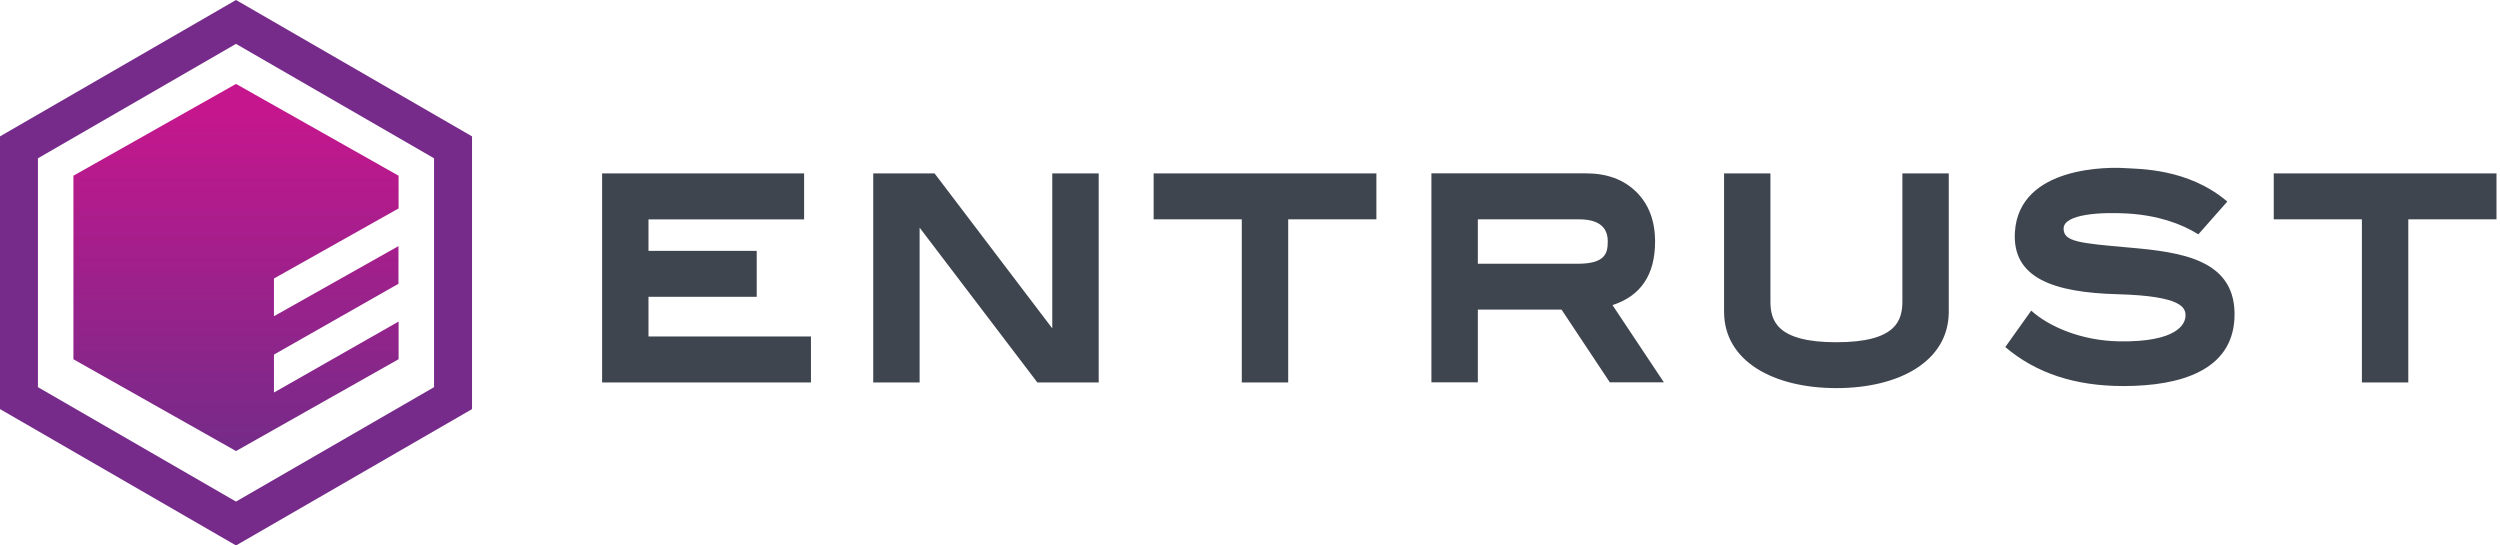 <?xml version="1.0" encoding="UTF-8"?>
<svg xmlns="http://www.w3.org/2000/svg" width="275" height="60" viewBox="0 0 275 60" fill="none">
  <path d="M25.962 60L0 45V15L25.962 0L51.923 15V45.003L25.962 60ZM47.745 42.588V17.412L25.959 4.826L4.173 17.412V42.588L25.959 55.173L47.745 42.588Z" fill="#762B8A"></path>
  <path d="M30.135 43.178V39.004L43.831 31.215V27.071L30.135 34.783V30.635L43.846 22.927L43.843 19.328L25.963 9.231L8.077 19.328V39.519L25.962 49.615L43.846 39.513V35.369L30.135 43.178Z" fill="url(#paint0_linear_452_17382)"></path>
  <path d="M89.205 42.069H66.231V19.073H88.452V24.132H71.334V27.599H83.239V32.645H71.334V37.01H89.205V42.069ZM96.056 19.073V42.071H101.158V25.041L114.109 42.069H120.857V19.073H115.75V36.121L102.803 19.073H96.056ZM126.9 19.073V24.127H136.597V42.069H141.701V24.127H151.403V19.073H126.9ZM250.113 19.073V24.127H259.808V42.069H264.913V24.127H274.615V19.073H250.113ZM174.437 19.067C176.765 19.067 178.614 19.748 179.991 21.109C181.367 22.468 182.059 24.29 182.059 26.576C182.059 30.218 180.498 32.548 177.376 33.561L183.028 42.058H177.082L171.77 34.058H162.563V42.058H157.455V19.064H174.437V19.067ZM162.563 24.132V29.013H173.54C176.583 29.013 176.854 27.856 176.854 26.554C176.854 25.083 175.972 24.128 173.703 24.128H162.563V24.132ZM202.002 37.646C208.644 37.646 209.263 35.211 209.263 33.107V19.075H214.364V34.289C214.364 39.733 208.923 42.692 202.005 42.692C195.083 42.692 189.647 39.731 189.647 34.288V19.076H194.747V33.107C194.739 35.207 195.361 37.646 202.002 37.646ZM241.819 25.776L245.003 22.172C240.69 18.488 235.227 18.596 233.721 18.492C232.211 18.387 222.092 18.161 221.639 25.535C221.33 30.538 225.785 32.175 232.95 32.366C240.114 32.557 240.414 33.892 240.406 34.731C240.397 35.638 239.49 37.659 233.077 37.547C228.919 37.473 225.356 35.913 223.435 34.168L220.581 38.177C223.943 41.035 228.235 42.466 233.566 42.466C239.984 42.466 245.498 40.68 245.788 35.053C246.126 28.509 239.896 27.733 234.208 27.231C228.715 26.747 226.981 26.587 226.998 25.134C227.015 23.525 231.168 23.316 234.038 23.487C237.388 23.691 239.908 24.594 241.819 25.776Z" fill="#3F454F"></path>
  <defs>
    <linearGradient id="paint0_linear_452_17382" x1="25.962" y1="10.353" x2="25.962" y2="49.615" gradientUnits="userSpaceOnUse">
      <stop offset="0.036" stop-color="#C6168D"></stop>
      <stop offset="1" stop-color="#752B89"></stop>
    </linearGradient>
  </defs>
</svg>
